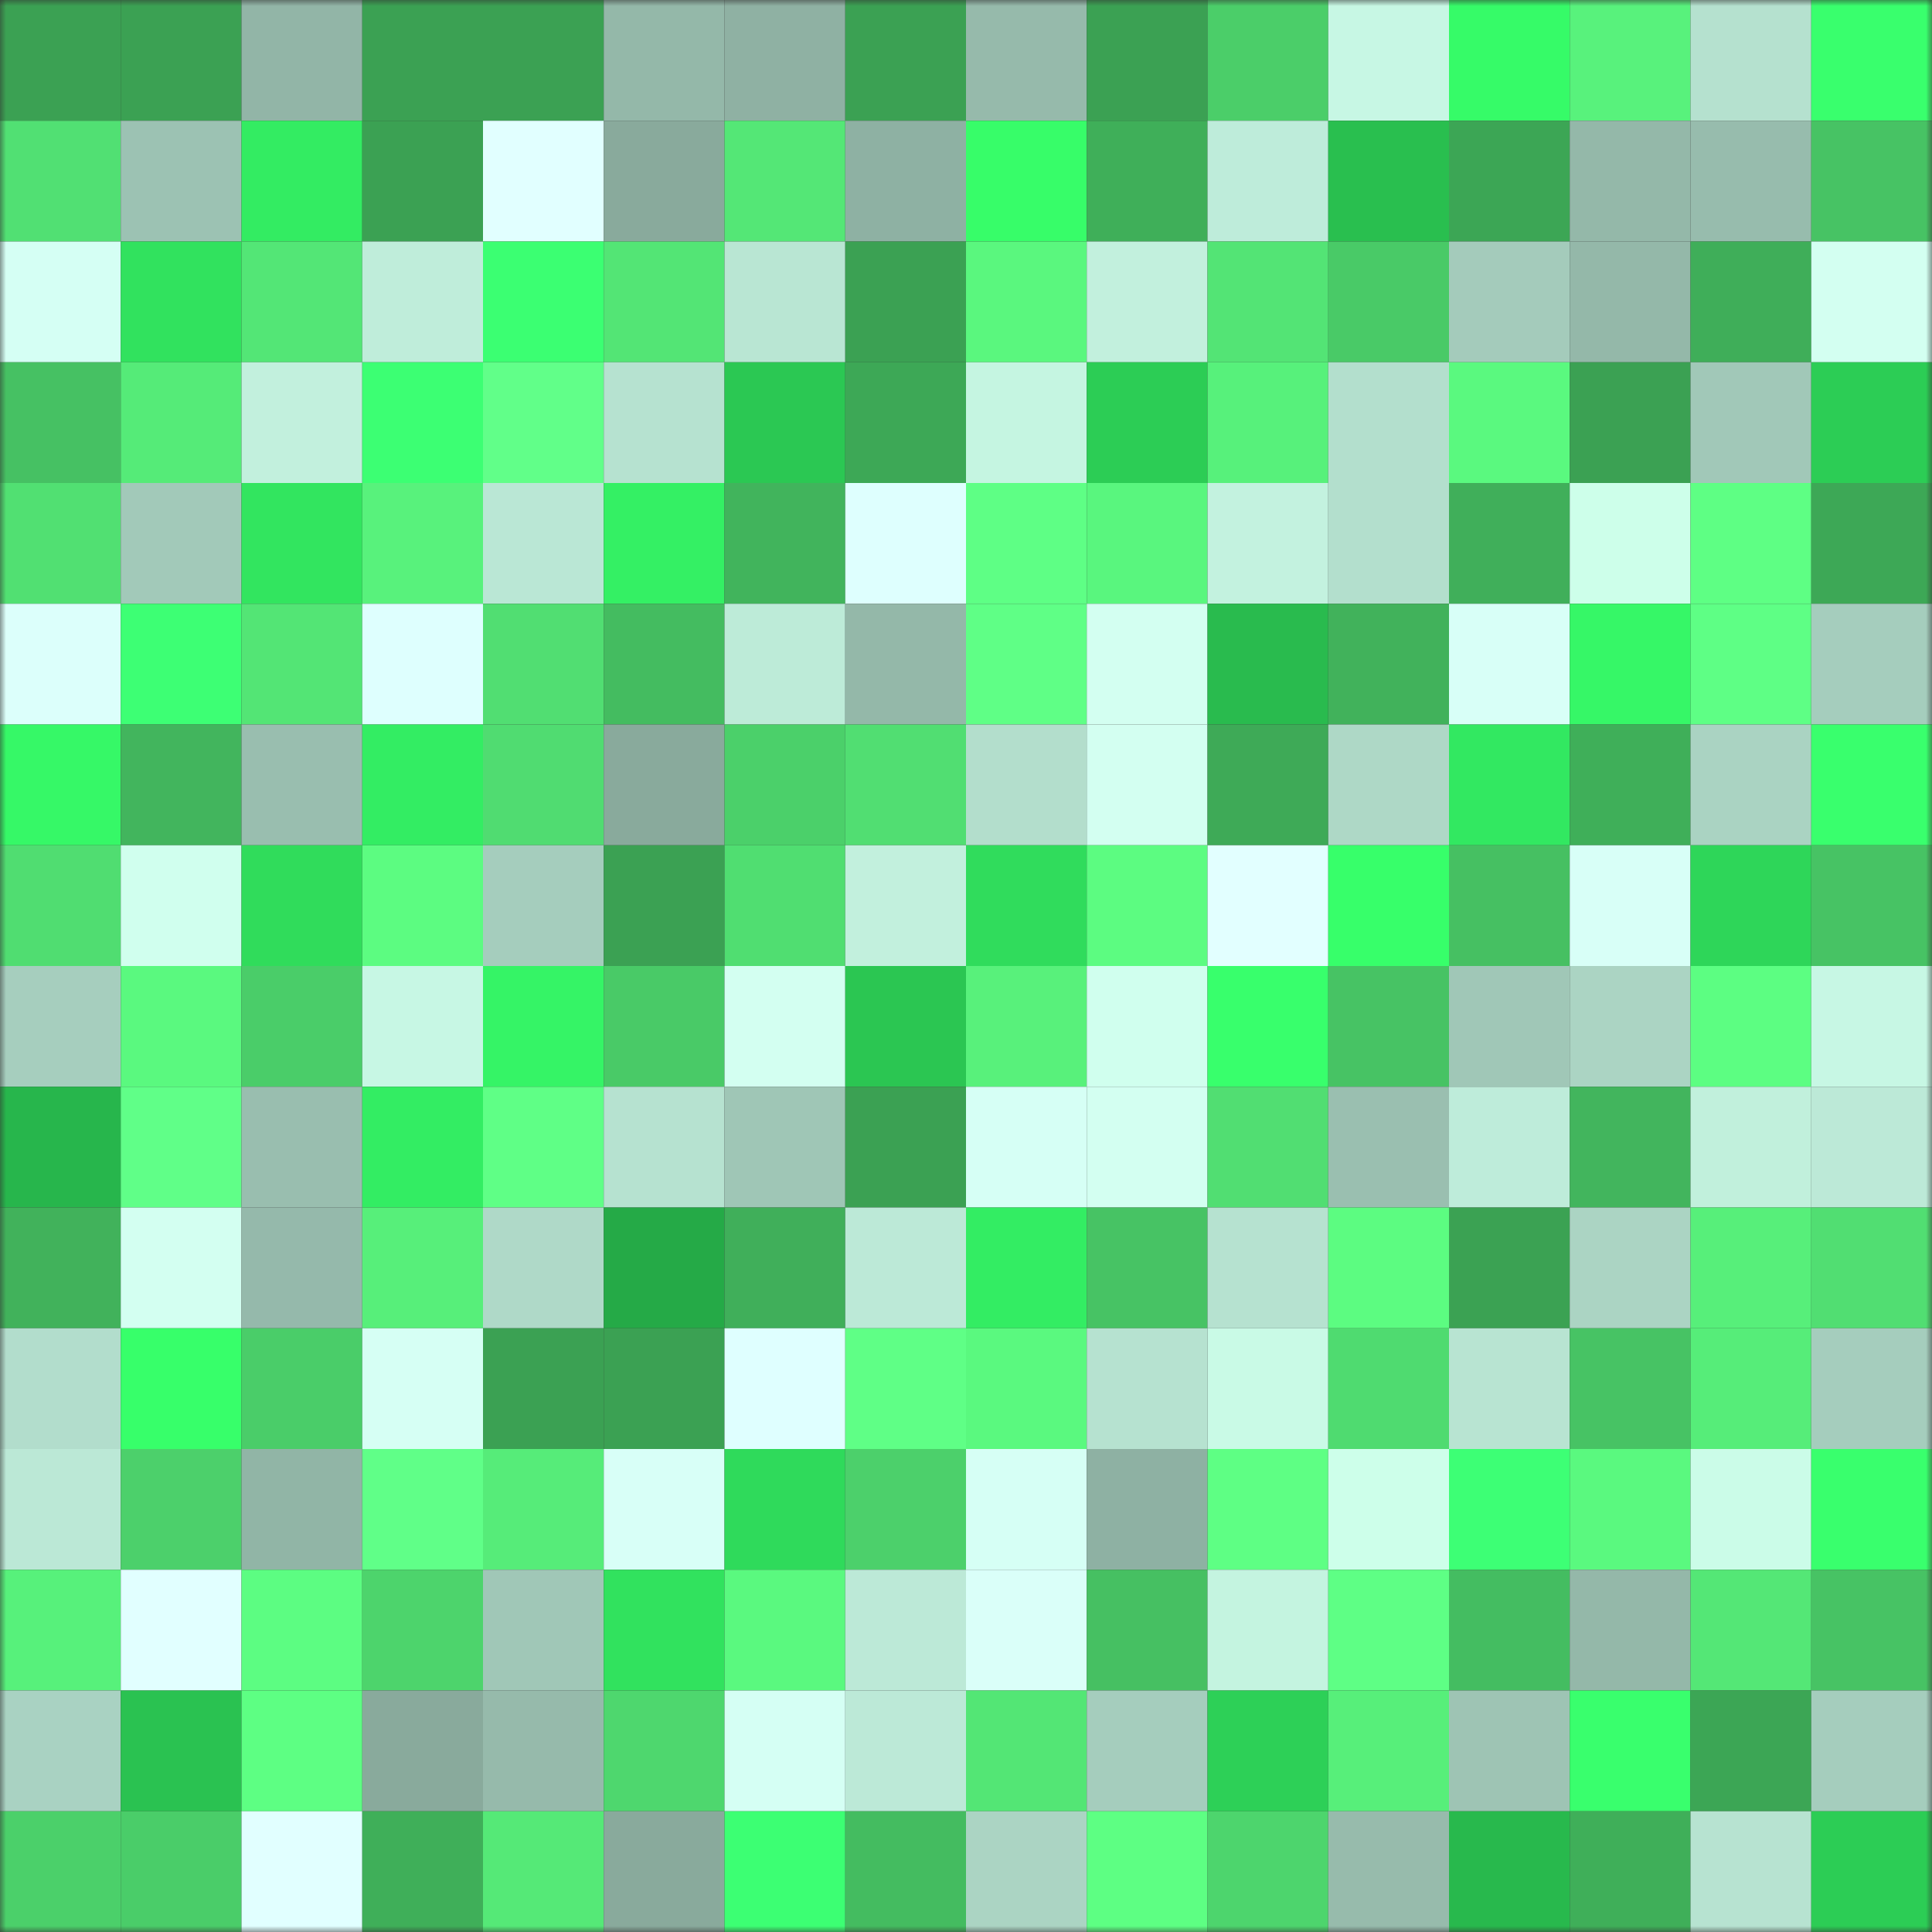<svg viewBox="0 0 160 160" fill="none" role="img" xmlns="http://www.w3.org/2000/svg" width="240" height="240" name="lens%2Cguoweisen.lens"><rect x="0" y="0" width="160" height="160" fill="#333333" stroke="none"/><mask id="952154120" mask-type="alpha" maskUnits="userSpaceOnUse" x="0" y="0" width="160" height="160"><rect width="160" height="160" fill="#FFFFFF"></rect></mask><g mask="url(#952154120)"><rect x="0" y="0" width="10" height="10" fill="#3ba153"></rect><rect x="10" y="0" width="10" height="10" fill="#3ba153"></rect><rect x="20" y="0" width="10" height="10" fill="#92b5a7"></rect><rect x="30" y="0" width="10" height="10" fill="#3ba153"></rect><rect x="40" y="0" width="10" height="10" fill="#3ba153"></rect><rect x="50" y="0" width="10" height="10" fill="#94b8a9"></rect><rect x="60" y="0" width="10" height="10" fill="#8fb1a3"></rect><rect x="70" y="0" width="10" height="10" fill="#3ba153"></rect><rect x="80" y="0" width="10" height="10" fill="#96baab"></rect><rect x="90" y="0" width="10" height="10" fill="#3ba153"></rect><rect x="100" y="0" width="10" height="10" fill="#4bce69"></rect><rect x="110" y="0" width="10" height="10" fill="#c7f7e4"></rect><rect x="120" y="0" width="10" height="10" fill="#36fb68"></rect><rect x="130" y="0" width="10" height="10" fill="#58f27c"></rect><rect x="140" y="0" width="10" height="10" fill="#b5e1cf"></rect><rect x="150" y="0" width="10" height="10" fill="#39ff6d"></rect><rect x="0" y="10" width="10" height="10" fill="#51e073"></rect><rect x="10" y="10" width="10" height="10" fill="#9cc2b3"></rect><rect x="20" y="10" width="10" height="10" fill="#33ec62"></rect><rect x="30" y="10" width="10" height="10" fill="#3ba153"></rect><rect x="40" y="10" width="10" height="10" fill="#e1ffff"></rect><rect x="50" y="10" width="10" height="10" fill="#89aa9c"></rect><rect x="60" y="10" width="10" height="10" fill="#54e776"></rect><rect x="70" y="10" width="10" height="10" fill="#8eb1a3"></rect><rect x="80" y="10" width="10" height="10" fill="#37fd69"></rect><rect x="90" y="10" width="10" height="10" fill="#3faf59"></rect><rect x="100" y="10" width="10" height="10" fill="#beecda"></rect><rect x="110" y="10" width="10" height="10" fill="#29bf4f"></rect><rect x="120" y="10" width="10" height="10" fill="#3ca655"></rect><rect x="130" y="10" width="10" height="10" fill="#94b8a9"></rect><rect x="140" y="10" width="10" height="10" fill="#97bcad"></rect><rect x="150" y="10" width="10" height="10" fill="#47c364"></rect><rect x="0" y="20" width="10" height="10" fill="#d5fff4"></rect><rect x="10" y="20" width="10" height="10" fill="#31e25e"></rect><rect x="20" y="20" width="10" height="10" fill="#53e676"></rect><rect x="30" y="20" width="10" height="10" fill="#bfedda"></rect><rect x="40" y="20" width="10" height="10" fill="#3bff72"></rect><rect x="50" y="20" width="10" height="10" fill="#53e575"></rect><rect x="60" y="20" width="10" height="10" fill="#b9e6d3"></rect><rect x="70" y="20" width="10" height="10" fill="#3ba153"></rect><rect x="80" y="20" width="10" height="10" fill="#5af77e"></rect><rect x="90" y="20" width="10" height="10" fill="#c2f0dd"></rect><rect x="100" y="20" width="10" height="10" fill="#53e475"></rect><rect x="110" y="20" width="10" height="10" fill="#49ca67"></rect><rect x="120" y="20" width="10" height="10" fill="#a4cbbb"></rect><rect x="130" y="20" width="10" height="10" fill="#94b8a9"></rect><rect x="140" y="20" width="10" height="10" fill="#3fae59"></rect><rect x="150" y="20" width="10" height="10" fill="#d3fff1"></rect><rect x="0" y="30" width="10" height="10" fill="#46c163"></rect><rect x="10" y="30" width="10" height="10" fill="#55eb78"></rect><rect x="20" y="30" width="10" height="10" fill="#c2f0dd"></rect><rect x="30" y="30" width="10" height="10" fill="#3cff73"></rect><rect x="40" y="30" width="10" height="10" fill="#61ff89"></rect><rect x="50" y="30" width="10" height="10" fill="#b6e2d0"></rect><rect x="60" y="30" width="10" height="10" fill="#2bc853"></rect><rect x="70" y="30" width="10" height="10" fill="#3da856"></rect><rect x="80" y="30" width="10" height="10" fill="#c5f5e1"></rect><rect x="90" y="30" width="10" height="10" fill="#2ccd55"></rect><rect x="100" y="30" width="10" height="10" fill="#57f17b"></rect><rect x="110" y="30" width="10" height="10" fill="#b3dfcd"></rect><rect x="120" y="30" width="10" height="10" fill="#5af97f"></rect><rect x="130" y="30" width="10" height="10" fill="#3ba153"></rect><rect x="140" y="30" width="10" height="10" fill="#a1c8b8"></rect><rect x="150" y="30" width="10" height="10" fill="#2ccd55"></rect><rect x="0" y="40" width="10" height="10" fill="#51e072"></rect><rect x="10" y="40" width="10" height="10" fill="#a2c9b9"></rect><rect x="20" y="40" width="10" height="10" fill="#32e55f"></rect><rect x="30" y="40" width="10" height="10" fill="#58f27c"></rect><rect x="40" y="40" width="10" height="10" fill="#bae7d5"></rect><rect x="50" y="40" width="10" height="10" fill="#34f064"></rect><rect x="60" y="40" width="10" height="10" fill="#41b45c"></rect><rect x="70" y="40" width="10" height="10" fill="#defffe"></rect><rect x="80" y="40" width="10" height="10" fill="#5eff85"></rect><rect x="90" y="40" width="10" height="10" fill="#59f67e"></rect><rect x="100" y="40" width="10" height="10" fill="#c3f2df"></rect><rect x="110" y="40" width="10" height="10" fill="#b3dfcd"></rect><rect x="120" y="40" width="10" height="10" fill="#40af5a"></rect><rect x="130" y="40" width="10" height="10" fill="#cdffea"></rect><rect x="140" y="40" width="10" height="10" fill="#5eff84"></rect><rect x="150" y="40" width="10" height="10" fill="#3da856"></rect><rect x="0" y="50" width="10" height="10" fill="#dcfffb"></rect><rect x="10" y="50" width="10" height="10" fill="#3dff74"></rect><rect x="20" y="50" width="10" height="10" fill="#53e575"></rect><rect x="30" y="50" width="10" height="10" fill="#defffe"></rect><rect x="40" y="50" width="10" height="10" fill="#51de72"></rect><rect x="50" y="50" width="10" height="10" fill="#44bc60"></rect><rect x="60" y="50" width="10" height="10" fill="#bdebd8"></rect><rect x="70" y="50" width="10" height="10" fill="#94b8a9"></rect><rect x="80" y="50" width="10" height="10" fill="#5fff86"></rect><rect x="90" y="50" width="10" height="10" fill="#d3fff1"></rect><rect x="100" y="50" width="10" height="10" fill="#29bb4e"></rect><rect x="110" y="50" width="10" height="10" fill="#41b25b"></rect><rect x="120" y="50" width="10" height="10" fill="#d8fff7"></rect><rect x="130" y="50" width="10" height="10" fill="#36f767"></rect><rect x="140" y="50" width="10" height="10" fill="#5eff85"></rect><rect x="150" y="50" width="10" height="10" fill="#a5cdbd"></rect><rect x="0" y="60" width="10" height="10" fill="#36f867"></rect><rect x="10" y="60" width="10" height="10" fill="#42b55d"></rect><rect x="20" y="60" width="10" height="10" fill="#99beaf"></rect><rect x="30" y="60" width="10" height="10" fill="#33ed63"></rect><rect x="40" y="60" width="10" height="10" fill="#50dc71"></rect><rect x="50" y="60" width="10" height="10" fill="#89aa9c"></rect><rect x="60" y="60" width="10" height="10" fill="#4bd06a"></rect><rect x="70" y="60" width="10" height="10" fill="#51de72"></rect><rect x="80" y="60" width="10" height="10" fill="#b3decc"></rect><rect x="90" y="60" width="10" height="10" fill="#d3fff1"></rect><rect x="100" y="60" width="10" height="10" fill="#3eaa57"></rect><rect x="110" y="60" width="10" height="10" fill="#aed8c6"></rect><rect x="120" y="60" width="10" height="10" fill="#32e861"></rect><rect x="130" y="60" width="10" height="10" fill="#3faf59"></rect><rect x="140" y="60" width="10" height="10" fill="#aad3c2"></rect><rect x="150" y="60" width="10" height="10" fill="#39ff6d"></rect><rect x="0" y="70" width="10" height="10" fill="#50dd71"></rect><rect x="10" y="70" width="10" height="10" fill="#d0ffee"></rect><rect x="20" y="70" width="10" height="10" fill="#30dc5b"></rect><rect x="30" y="70" width="10" height="10" fill="#5cfc81"></rect><rect x="40" y="70" width="10" height="10" fill="#a5cdbd"></rect><rect x="50" y="70" width="10" height="10" fill="#3ba153"></rect><rect x="60" y="70" width="10" height="10" fill="#50de71"></rect><rect x="70" y="70" width="10" height="10" fill="#c2f0dd"></rect><rect x="80" y="70" width="10" height="10" fill="#30dc5c"></rect><rect x="90" y="70" width="10" height="10" fill="#5cfc81"></rect><rect x="100" y="70" width="10" height="10" fill="#e2ffff"></rect><rect x="110" y="70" width="10" height="10" fill="#37ff6a"></rect><rect x="120" y="70" width="10" height="10" fill="#46c062"></rect><rect x="130" y="70" width="10" height="10" fill="#d8fff7"></rect><rect x="140" y="70" width="10" height="10" fill="#2ed659"></rect><rect x="150" y="70" width="10" height="10" fill="#47c364"></rect><rect x="0" y="80" width="10" height="10" fill="#a6cebe"></rect><rect x="10" y="80" width="10" height="10" fill="#5af97f"></rect><rect x="20" y="80" width="10" height="10" fill="#4acd69"></rect><rect x="30" y="80" width="10" height="10" fill="#c7f7e4"></rect><rect x="40" y="80" width="10" height="10" fill="#35f466"></rect><rect x="50" y="80" width="10" height="10" fill="#49ca67"></rect><rect x="60" y="80" width="10" height="10" fill="#d3fff1"></rect><rect x="70" y="80" width="10" height="10" fill="#2bc652"></rect><rect x="80" y="80" width="10" height="10" fill="#58f17b"></rect><rect x="90" y="80" width="10" height="10" fill="#d0ffee"></rect><rect x="100" y="80" width="10" height="10" fill="#38ff6c"></rect><rect x="110" y="80" width="10" height="10" fill="#47c364"></rect><rect x="120" y="80" width="10" height="10" fill="#a0c7b7"></rect><rect x="130" y="80" width="10" height="10" fill="#abd4c3"></rect><rect x="140" y="80" width="10" height="10" fill="#5cfe82"></rect><rect x="150" y="80" width="10" height="10" fill="#c7f7e4"></rect><rect x="0" y="90" width="10" height="10" fill="#27b64c"></rect><rect x="10" y="90" width="10" height="10" fill="#60ff88"></rect><rect x="20" y="90" width="10" height="10" fill="#99beaf"></rect><rect x="30" y="90" width="10" height="10" fill="#33ed63"></rect><rect x="40" y="90" width="10" height="10" fill="#5fff86"></rect><rect x="50" y="90" width="10" height="10" fill="#b6e2d0"></rect><rect x="60" y="90" width="10" height="10" fill="#9fc6b6"></rect><rect x="70" y="90" width="10" height="10" fill="#3ba153"></rect><rect x="80" y="90" width="10" height="10" fill="#d6fff5"></rect><rect x="90" y="90" width="10" height="10" fill="#d3fff1"></rect><rect x="100" y="90" width="10" height="10" fill="#51de72"></rect><rect x="110" y="90" width="10" height="10" fill="#9abfb0"></rect><rect x="120" y="90" width="10" height="10" fill="#beecda"></rect><rect x="130" y="90" width="10" height="10" fill="#42b55d"></rect><rect x="140" y="90" width="10" height="10" fill="#c1f0dc"></rect><rect x="150" y="90" width="10" height="10" fill="#bce9d7"></rect><rect x="0" y="100" width="10" height="10" fill="#41b25b"></rect><rect x="10" y="100" width="10" height="10" fill="#d3fff1"></rect><rect x="20" y="100" width="10" height="10" fill="#95b9ab"></rect><rect x="30" y="100" width="10" height="10" fill="#57ef7a"></rect><rect x="40" y="100" width="10" height="10" fill="#afd9c8"></rect><rect x="50" y="100" width="10" height="10" fill="#25aa47"></rect><rect x="60" y="100" width="10" height="10" fill="#40af5a"></rect><rect x="70" y="100" width="10" height="10" fill="#bce9d7"></rect><rect x="80" y="100" width="10" height="10" fill="#33ed63"></rect><rect x="90" y="100" width="10" height="10" fill="#47c364"></rect><rect x="100" y="100" width="10" height="10" fill="#b6e2d0"></rect><rect x="110" y="100" width="10" height="10" fill="#5cfc81"></rect><rect x="120" y="100" width="10" height="10" fill="#3ba253"></rect><rect x="130" y="100" width="10" height="10" fill="#abd4c3"></rect><rect x="140" y="100" width="10" height="10" fill="#57ef7a"></rect><rect x="150" y="100" width="10" height="10" fill="#51de72"></rect><rect x="0" y="110" width="10" height="10" fill="#b2ddcc"></rect><rect x="10" y="110" width="10" height="10" fill="#37ff6a"></rect><rect x="20" y="110" width="10" height="10" fill="#4acd69"></rect><rect x="30" y="110" width="10" height="10" fill="#d6fff4"></rect><rect x="40" y="110" width="10" height="10" fill="#3ba153"></rect><rect x="50" y="110" width="10" height="10" fill="#3ba153"></rect><rect x="60" y="110" width="10" height="10" fill="#dfffff"></rect><rect x="70" y="110" width="10" height="10" fill="#5fff86"></rect><rect x="80" y="110" width="10" height="10" fill="#5af97f"></rect><rect x="90" y="110" width="10" height="10" fill="#b6e2d0"></rect><rect x="100" y="110" width="10" height="10" fill="#c9fae6"></rect><rect x="110" y="110" width="10" height="10" fill="#4fdb70"></rect><rect x="120" y="110" width="10" height="10" fill="#b8e4d2"></rect><rect x="130" y="110" width="10" height="10" fill="#47c364"></rect><rect x="140" y="110" width="10" height="10" fill="#56ed79"></rect><rect x="150" y="110" width="10" height="10" fill="#a5cdbd"></rect><rect x="0" y="120" width="10" height="10" fill="#bbe8d6"></rect><rect x="10" y="120" width="10" height="10" fill="#4cd06b"></rect><rect x="20" y="120" width="10" height="10" fill="#91b5a6"></rect><rect x="30" y="120" width="10" height="10" fill="#60ff88"></rect><rect x="40" y="120" width="10" height="10" fill="#56ec79"></rect><rect x="50" y="120" width="10" height="10" fill="#d8fff7"></rect><rect x="60" y="120" width="10" height="10" fill="#2fda5b"></rect><rect x="70" y="120" width="10" height="10" fill="#4cd06b"></rect><rect x="80" y="120" width="10" height="10" fill="#d6fff5"></rect><rect x="90" y="120" width="10" height="10" fill="#8eb1a3"></rect><rect x="100" y="120" width="10" height="10" fill="#5eff84"></rect><rect x="110" y="120" width="10" height="10" fill="#cdffea"></rect><rect x="120" y="120" width="10" height="10" fill="#3dff75"></rect><rect x="130" y="120" width="10" height="10" fill="#5af97f"></rect><rect x="140" y="120" width="10" height="10" fill="#cbfce8"></rect><rect x="150" y="120" width="10" height="10" fill="#39ff6d"></rect><rect x="0" y="130" width="10" height="10" fill="#57f17b"></rect><rect x="10" y="130" width="10" height="10" fill="#e1ffff"></rect><rect x="20" y="130" width="10" height="10" fill="#5cfd82"></rect><rect x="30" y="130" width="10" height="10" fill="#4dd46c"></rect><rect x="40" y="130" width="10" height="10" fill="#a0c7b7"></rect><rect x="50" y="130" width="10" height="10" fill="#31e25e"></rect><rect x="60" y="130" width="10" height="10" fill="#5af97f"></rect><rect x="70" y="130" width="10" height="10" fill="#bce9d7"></rect><rect x="80" y="130" width="10" height="10" fill="#dafff9"></rect><rect x="90" y="130" width="10" height="10" fill="#46c062"></rect><rect x="100" y="130" width="10" height="10" fill="#c4f4e0"></rect><rect x="110" y="130" width="10" height="10" fill="#5eff85"></rect><rect x="120" y="130" width="10" height="10" fill="#44bd61"></rect><rect x="130" y="130" width="10" height="10" fill="#94b8a9"></rect><rect x="140" y="130" width="10" height="10" fill="#54e776"></rect><rect x="150" y="130" width="10" height="10" fill="#47c364"></rect><rect x="0" y="140" width="10" height="10" fill="#a9d2c2"></rect><rect x="10" y="140" width="10" height="10" fill="#2ac251"></rect><rect x="20" y="140" width="10" height="10" fill="#5dff83"></rect><rect x="30" y="140" width="10" height="10" fill="#89aa9c"></rect><rect x="40" y="140" width="10" height="10" fill="#96baab"></rect><rect x="50" y="140" width="10" height="10" fill="#4ed76e"></rect><rect x="60" y="140" width="10" height="10" fill="#d5fff4"></rect><rect x="70" y="140" width="10" height="10" fill="#bce9d7"></rect><rect x="80" y="140" width="10" height="10" fill="#53e675"></rect><rect x="90" y="140" width="10" height="10" fill="#a5cdbd"></rect><rect x="100" y="140" width="10" height="10" fill="#2dd057"></rect><rect x="110" y="140" width="10" height="10" fill="#57ef7a"></rect><rect x="120" y="140" width="10" height="10" fill="#9ec4b4"></rect><rect x="130" y="140" width="10" height="10" fill="#39ff6d"></rect><rect x="140" y="140" width="10" height="10" fill="#3ca655"></rect><rect x="150" y="140" width="10" height="10" fill="#a5cdbd"></rect><rect x="0" y="150" width="10" height="10" fill="#4bd06a"></rect><rect x="10" y="150" width="10" height="10" fill="#4acd69"></rect><rect x="20" y="150" width="10" height="10" fill="#e1ffff"></rect><rect x="30" y="150" width="10" height="10" fill="#3faf59"></rect><rect x="40" y="150" width="10" height="10" fill="#55e977"></rect><rect x="50" y="150" width="10" height="10" fill="#89aa9c"></rect><rect x="60" y="150" width="10" height="10" fill="#3cff73"></rect><rect x="70" y="150" width="10" height="10" fill="#44bc60"></rect><rect x="80" y="150" width="10" height="10" fill="#abd4c3"></rect><rect x="90" y="150" width="10" height="10" fill="#5dff83"></rect><rect x="100" y="150" width="10" height="10" fill="#4dd56d"></rect><rect x="110" y="150" width="10" height="10" fill="#97bbac"></rect><rect x="120" y="150" width="10" height="10" fill="#28b94d"></rect><rect x="130" y="150" width="10" height="10" fill="#3faf59"></rect><rect x="140" y="150" width="10" height="10" fill="#b7e3d1"></rect><rect x="150" y="150" width="10" height="10" fill="#2ccd55"></rect></g></svg>
